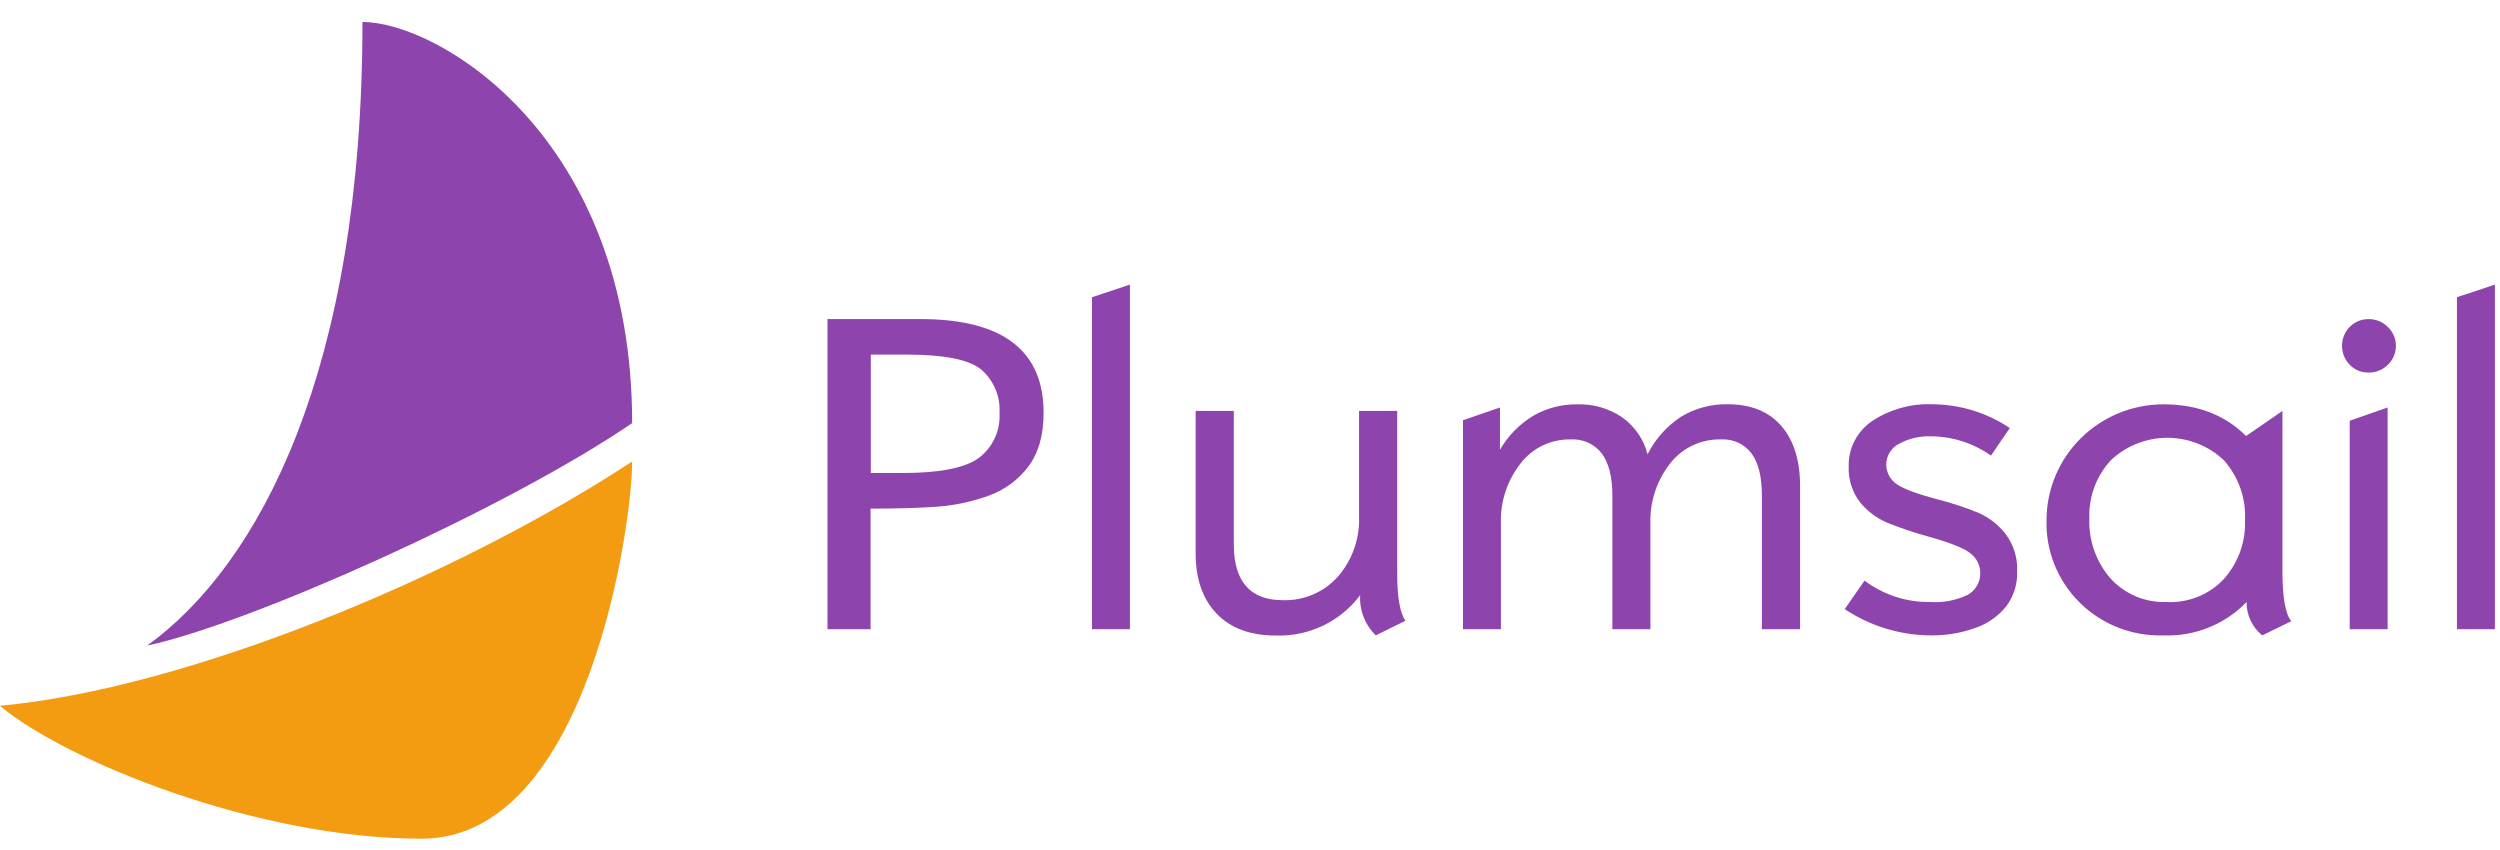<svg width="100" height="34" viewBox="0 0 100 34" fill="none" xmlns="http://www.w3.org/2000/svg">
<path d="M99.796 25.167H98.278V11.888L99.796 11.385V25.167ZM94.744 12.765C94.888 12.763 95.031 12.79 95.164 12.845C95.297 12.9 95.417 12.98 95.517 13.083C95.619 13.181 95.699 13.298 95.754 13.427C95.809 13.556 95.837 13.695 95.837 13.835C95.837 13.975 95.809 14.114 95.754 14.243C95.699 14.373 95.619 14.49 95.517 14.588C95.416 14.689 95.296 14.769 95.163 14.823C95.03 14.877 94.888 14.904 94.744 14.903C94.603 14.905 94.463 14.879 94.333 14.825C94.203 14.771 94.085 14.691 93.988 14.59C93.79 14.386 93.68 14.115 93.68 13.833C93.68 13.55 93.79 13.279 93.988 13.075C94.086 12.975 94.204 12.896 94.334 12.843C94.464 12.79 94.603 12.763 94.744 12.765ZM95.517 25.169H93.988V16.83L95.505 16.3V25.167L95.517 25.169ZM86.677 24.082C87.098 24.101 87.518 24.03 87.909 23.874C88.299 23.718 88.651 23.48 88.941 23.176C89.529 22.523 89.837 21.669 89.801 20.794C89.841 19.922 89.539 19.069 88.958 18.413C88.349 17.834 87.538 17.512 86.695 17.512C85.851 17.512 85.04 17.834 84.431 18.413C83.846 19.049 83.538 19.89 83.574 20.75C83.543 21.62 83.843 22.47 84.414 23.13C84.697 23.444 85.047 23.692 85.438 23.857C85.83 24.021 86.253 24.097 86.677 24.08V24.082ZM91.65 24.849L90.488 25.416C90.29 25.254 90.131 25.05 90.023 24.819C89.915 24.589 89.86 24.337 89.862 24.082C89.435 24.525 88.918 24.873 88.345 25.103C87.772 25.333 87.157 25.439 86.54 25.416C85.921 25.436 85.306 25.33 84.73 25.105C84.155 24.881 83.632 24.542 83.194 24.109C82.755 23.676 82.411 23.159 82.181 22.59C81.952 22.02 81.843 21.41 81.86 20.797C81.864 19.569 82.359 18.393 83.237 17.526C84.114 16.659 85.301 16.173 86.54 16.173C87.894 16.173 88.995 16.595 89.843 17.441L91.298 16.437V22.868C91.298 23.896 91.416 24.555 91.65 24.847V24.849ZM79.638 18.225C78.939 17.727 78.1 17.457 77.239 17.453C76.794 17.436 76.353 17.539 75.963 17.751C75.806 17.83 75.675 17.951 75.585 18.101C75.494 18.25 75.448 18.422 75.451 18.596C75.453 18.731 75.484 18.864 75.542 18.986C75.6 19.109 75.684 19.217 75.788 19.304C76.015 19.506 76.585 19.73 77.498 19.974C78.058 20.115 78.607 20.295 79.141 20.514C79.567 20.702 79.94 20.993 80.224 21.361C80.549 21.796 80.713 22.328 80.687 22.868C80.701 23.361 80.549 23.845 80.256 24.244C79.938 24.644 79.51 24.946 79.025 25.113C78.448 25.322 77.838 25.425 77.224 25.416C76 25.407 74.805 25.042 73.788 24.366L74.581 23.225C75.345 23.799 76.281 24.101 77.239 24.08C77.749 24.112 78.258 24.012 78.717 23.789C78.873 23.7 79.002 23.57 79.089 23.413C79.175 23.256 79.217 23.079 79.21 22.9C79.207 22.76 79.174 22.622 79.114 22.496C79.053 22.369 78.966 22.257 78.857 22.167C78.626 21.95 78.037 21.713 77.091 21.449C76.542 21.299 76.002 21.117 75.475 20.902C75.059 20.724 74.693 20.448 74.409 20.098C74.092 19.692 73.929 19.188 73.948 18.674C73.936 18.314 74.017 17.956 74.182 17.635C74.348 17.313 74.593 17.039 74.894 16.837C75.593 16.375 76.421 16.142 77.261 16.17C78.377 16.17 79.467 16.501 80.392 17.121L79.638 18.225ZM72.003 25.167H70.475V19.815C70.475 19.072 70.338 18.515 70.064 18.142C69.923 17.953 69.737 17.802 69.521 17.703C69.306 17.605 69.069 17.561 68.833 17.577C68.439 17.568 68.049 17.652 67.694 17.822C67.339 17.991 67.031 18.243 66.793 18.555C66.267 19.231 65.993 20.067 66.017 20.922V25.167H64.495V19.834C64.495 19.087 64.356 18.523 64.076 18.144C63.932 17.955 63.742 17.804 63.524 17.705C63.306 17.606 63.067 17.562 62.828 17.577C62.437 17.569 62.05 17.653 61.7 17.823C61.349 17.993 61.044 18.244 60.81 18.555C60.287 19.227 60.014 20.058 60.037 20.907V25.167H58.52V16.81L59.998 16.3V17.99C60.32 17.434 60.777 16.968 61.328 16.632C61.869 16.32 62.485 16.162 63.111 16.173C63.743 16.157 64.365 16.339 64.887 16.693C65.392 17.051 65.752 17.576 65.902 18.173C66.206 17.567 66.666 17.05 67.234 16.674C67.796 16.332 68.445 16.157 69.104 16.17C70.043 16.17 70.763 16.463 71.264 17.05C71.764 17.636 72.011 18.45 72.003 19.492V25.167ZM56.217 24.83L55.032 25.414C54.818 25.206 54.651 24.954 54.543 24.676C54.435 24.399 54.388 24.101 54.407 23.804C54.018 24.326 53.508 24.746 52.919 25.027C52.33 25.309 51.681 25.444 51.027 25.421C50.015 25.421 49.227 25.13 48.668 24.549C48.108 23.968 47.825 23.159 47.825 22.123V16.437H49.352V21.779C49.352 22.521 49.517 23.078 49.845 23.45C50.173 23.821 50.659 24.007 51.303 24.007C51.72 24.022 52.135 23.945 52.519 23.781C52.902 23.618 53.244 23.372 53.52 23.061C54.093 22.398 54.393 21.545 54.362 20.672V16.437H55.889V22.868C55.884 23.872 55.995 24.526 56.222 24.832L56.217 24.83ZM45.197 25.167H43.68V11.888L45.197 11.385V25.167ZM34.83 18.919H36.118C37.604 18.919 38.62 18.715 39.165 18.308C39.437 18.099 39.653 17.827 39.795 17.516C39.937 17.205 40.001 16.865 39.98 16.525C40.001 16.2 39.947 15.875 39.822 15.575C39.696 15.274 39.504 15.006 39.259 14.79C38.778 14.388 37.788 14.186 36.288 14.184H34.833V18.919H34.83ZM33.106 12.763H36.818C38.46 12.763 39.691 13.075 40.512 13.701C41.333 14.326 41.744 15.262 41.744 16.51C41.744 17.41 41.539 18.129 41.131 18.664C40.732 19.196 40.183 19.6 39.554 19.825C38.903 20.061 38.223 20.209 37.532 20.264C36.84 20.318 35.938 20.345 34.823 20.345V25.167H33.099V12.765L33.106 12.763Z" fill="#8E44AD"></path>
<path fill-rule="evenodd" clip-rule="evenodd" d="M5.887 25.824C10.392 22.568 14.498 14.79 14.498 0.879C17.522 0.879 25.286 5.461 25.286 16.925C20.234 20.364 9.998 24.942 5.887 25.824Z" fill="#8E44AD"></path>
<path d="M0 28.23C7.461 27.546 18.241 23.083 25.286 18.459C25.286 20.995 23.52 33.548 16.864 33.548C10.278 33.548 2.67 30.451 0.002 28.24" fill="#F39C12"></path>
</svg>
